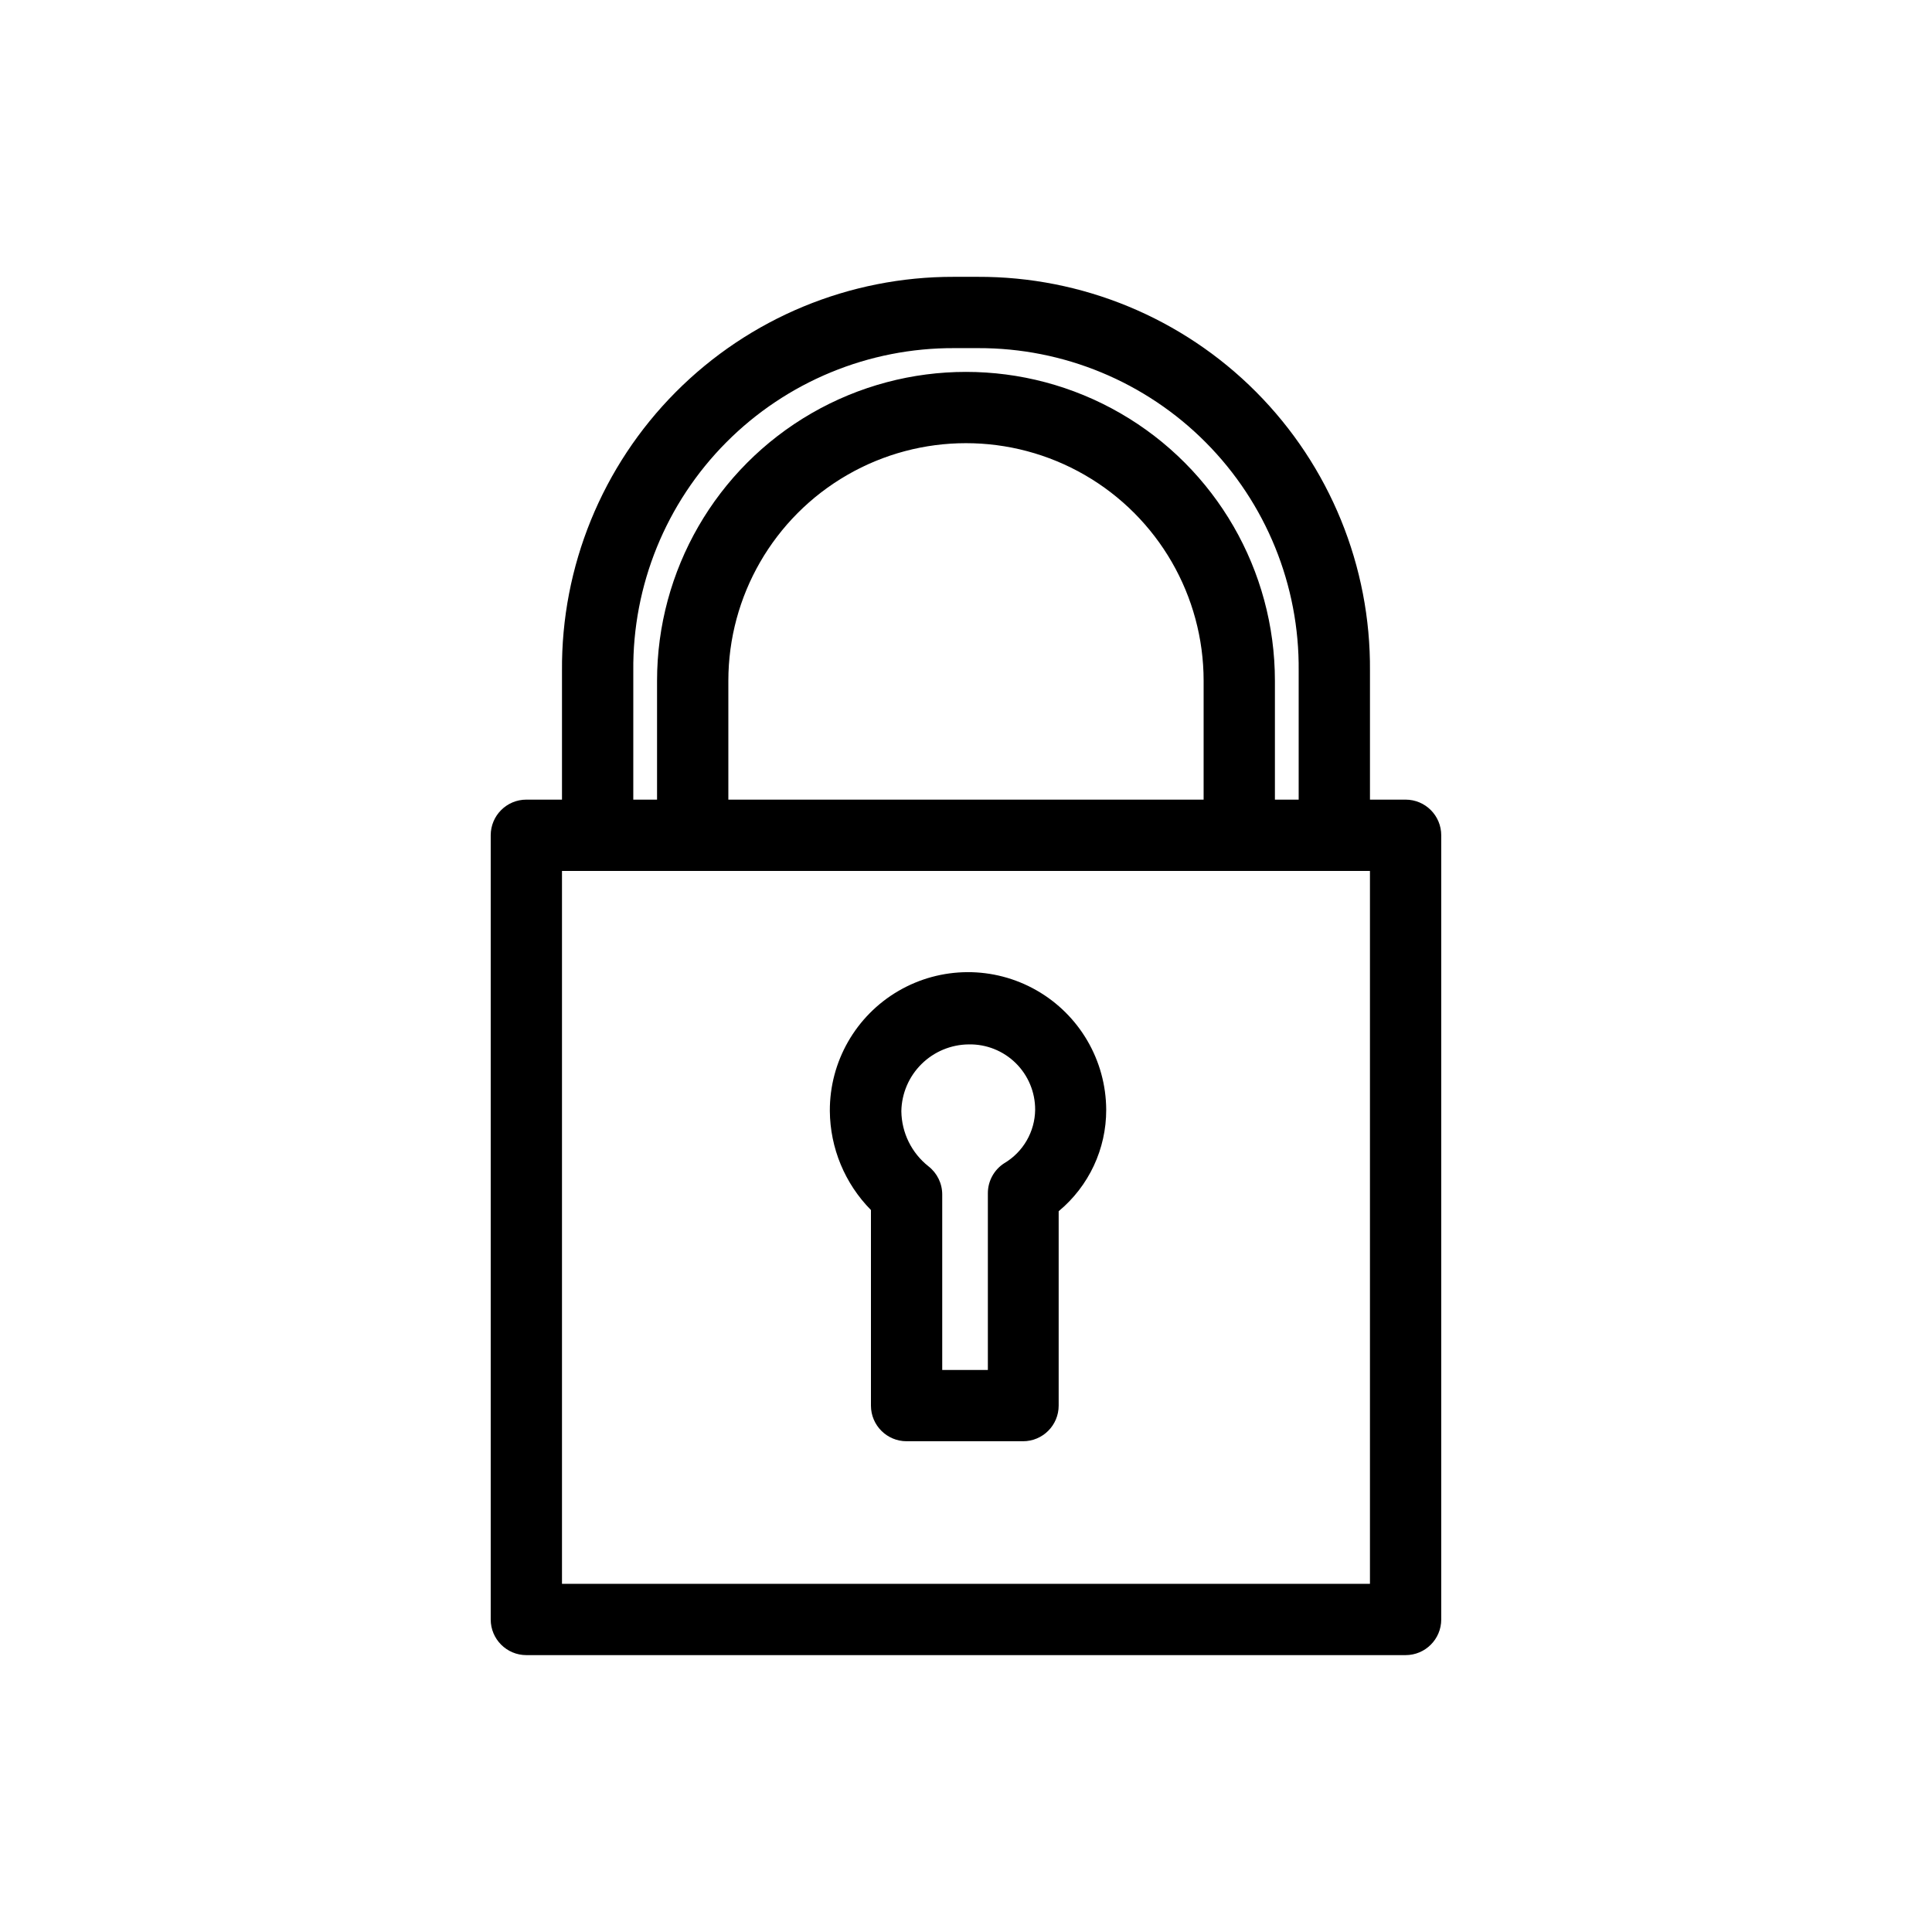 <?xml version="1.0" encoding="UTF-8"?>
<!-- Uploaded to: SVG Repo, www.svgrepo.com, Generator: SVG Repo Mixer Tools -->
<svg fill="#000000" width="800px" height="800px" version="1.1" viewBox="144 144 512 512" xmlns="http://www.w3.org/2000/svg">
 <g>
  <path d="m516.5 355.91h-9.445v-34.133c0.219-27.684-10.652-54.301-30.184-73.918-19.535-19.617-46.109-30.598-73.789-30.496h-6.301c-27.66-0.066-54.199 10.93-73.707 30.543-19.504 19.613-30.359 46.211-30.141 73.871v34.133h-9.445c-5.215 0-9.445 4.231-9.445 9.449v207.82c0 5.215 4.231 9.445 9.445 9.445h233.01c5.219 0 9.445-4.231 9.445-9.445v-207.82c0-5.219-4.227-9.449-9.445-9.449zm-204.67-34.133c-0.219-22.672 8.66-44.484 24.648-60.559 15.992-16.074 37.758-25.062 60.434-24.961h6.297c22.648-0.07 44.387 8.938 60.348 25.008 15.965 16.07 24.824 37.863 24.605 60.512v34.133h-6.297v-31.488c0-29.246-15.605-56.273-40.934-70.898-25.332-14.625-56.539-14.625-81.871 0-25.328 14.625-40.934 41.652-40.934 70.898v31.488h-6.297zm151.14 34.133h-125.95v-31.488c0-22.496 12.004-43.289 31.488-54.539s43.488-11.25 62.977 0c19.484 11.25 31.488 32.043 31.488 54.539zm44.082 207.82-214.12 0.004v-188.93h214.12z"/>
  <path d="m374.81 516.5c0 5.219 4.231 9.445 9.445 9.445h30.859c5.215 0 9.445-4.227 9.445-9.445v-51.516c8-6.633 12.621-16.496 12.598-26.891-0.059-13.082-7.09-25.141-18.449-31.633-11.359-6.496-25.316-6.434-36.621 0.156-11.301 6.59-18.23 18.711-18.172 31.793 0.074 9.84 3.981 19.258 10.895 26.262zm25.945-95.723c4.641-0.086 9.121 1.703 12.43 4.961 3.305 3.262 5.16 7.715 5.141 12.355-0.066 5.832-3.172 11.203-8.188 14.172-2.703 1.734-4.34 4.723-4.344 7.934v46.855h-12.094v-46.539c-0.008-2.906-1.355-5.648-3.652-7.434-4.477-3.535-7.113-8.906-7.18-14.609 0.082-4.699 2-9.184 5.344-12.488 3.34-3.305 7.844-5.176 12.543-5.207z"/>
 </g>
</svg>